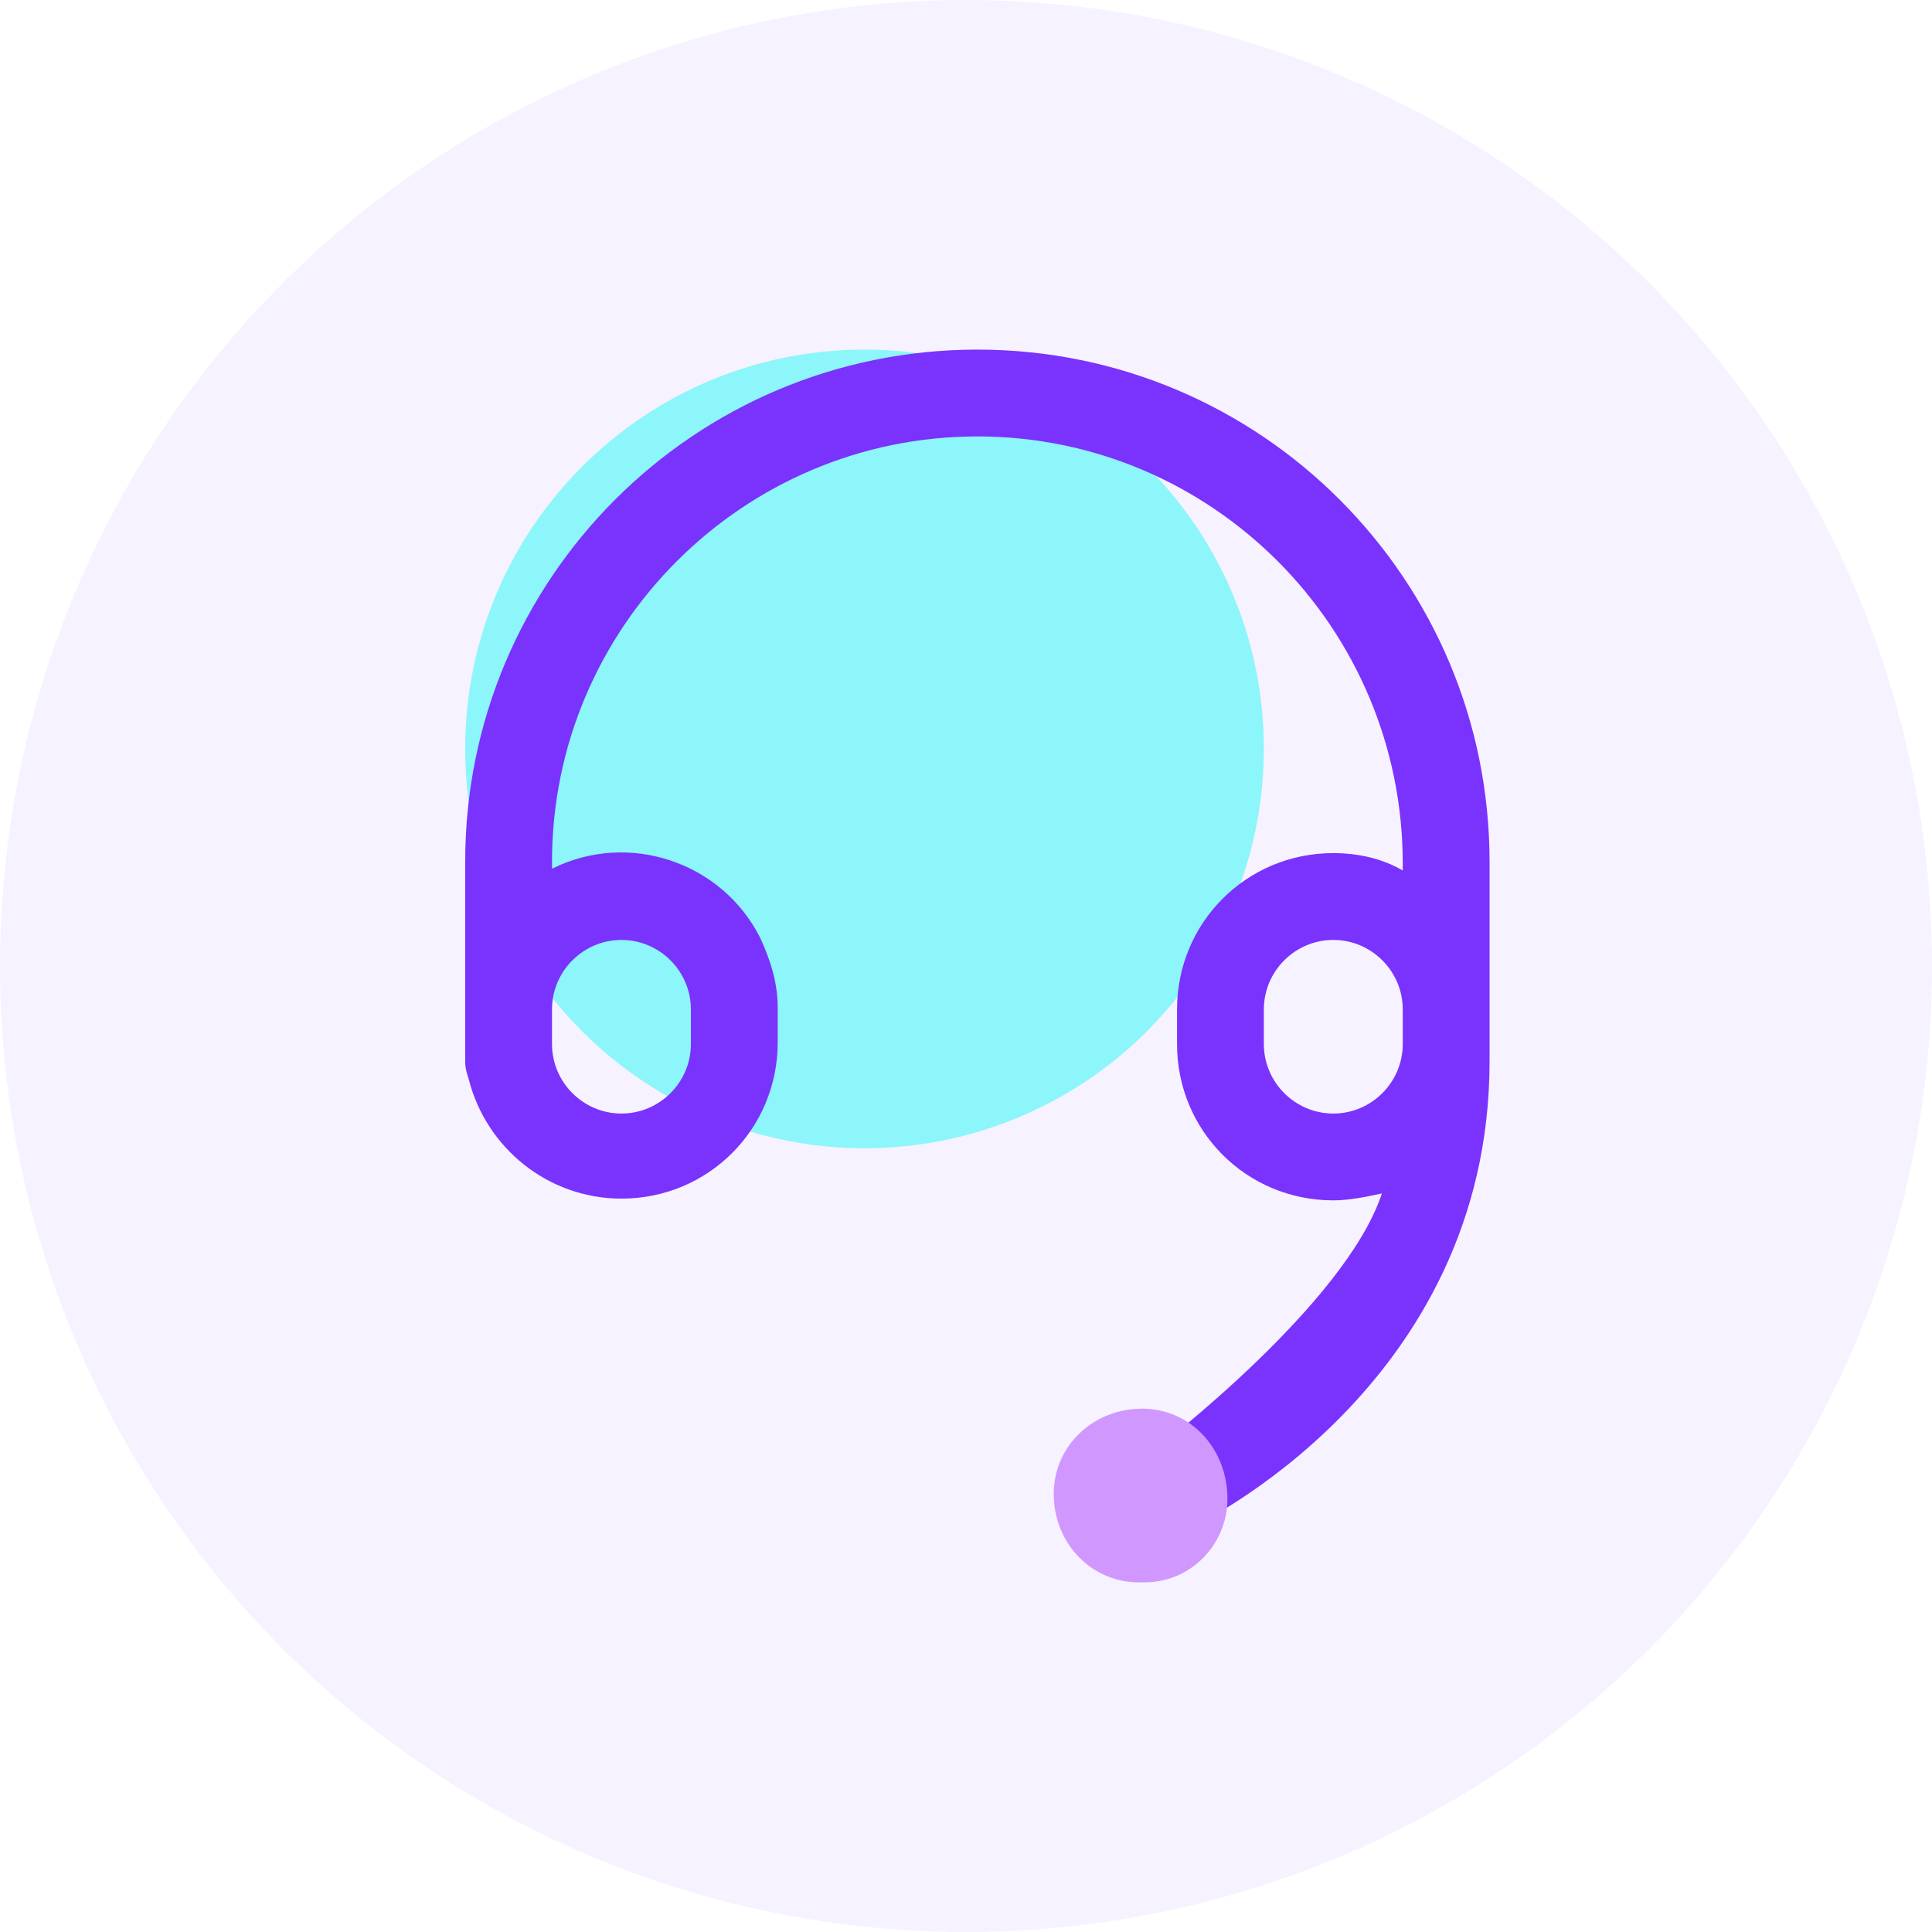 <?xml version="1.0" encoding="UTF-8"?>
<svg width="236px" height="236px" viewBox="0 0 236 236" version="1.1" xmlns="http://www.w3.org/2000/svg" xmlns:xlink="http://www.w3.org/1999/xlink">
    <title>still_need_help</title>
    <g id="页面-1" stroke="none" stroke-width="1" fill="none" fill-rule="evenodd">
        <g id="support-https://itubego.com/support/" transform="translate(-462, -1552)">
            <g id="编组-10" transform="translate(462, 1552)">
                <circle id="椭圆形" fill="#7A32FD" opacity="0.063" cx="118" cy="118" r="118"></circle>
                <g id="客服-(3)" transform="translate(38, 38)">
                    <rect id="矩形" fill-opacity="0" fill="#D8D8D8" x="0" y="0" width="160" height="160"></rect>
                    <path d="M18.824,53.486 C18.824,70.913 28.121,87.017 43.213,95.73 C58.306,104.444 76.901,104.444 91.993,95.73 C107.086,87.017 116.383,70.913 116.383,53.486 C116.383,26.545 94.544,4.706 67.603,4.706 C40.663,4.706 18.824,26.545 18.824,53.486 Z" id="路径" fill="#8CF6FB" fill-rule="nonzero"></path>
                    <path d="M107.688,148.5 L103.234,138.957 C103.234,138.957 126.351,121.353 130.805,107.78 C128.896,108.204 126.775,108.628 124.867,108.628 C114.262,108.628 105.779,100.145 105.779,89.54 L105.779,85.299 C105.779,74.694 114.262,66.211 124.867,66.211 C127.836,66.211 130.805,66.847 133.35,68.332 L133.35,67.483 C133.35,38.64 110.021,15.31 81.389,15.31 C52.757,15.31 29.428,38.64 29.428,67.271 L29.428,68.12 C38.76,63.454 50.212,67.271 54.878,76.603 C56.151,79.36 56.999,82.117 56.999,85.087 L56.999,89.328 C56.999,99.933 48.516,108.416 37.911,108.416 C29.004,108.416 21.369,102.266 19.248,93.782 C19.036,93.146 18.824,92.51 18.824,91.661 L18.824,67.271 C18.824,32.701 46.819,4.706 81.389,4.706 C115.959,4.706 143.954,32.701 143.954,67.271 L143.954,91.661 C143.954,131.533 107.688,148.5 107.688,148.5 Z M29.428,89.54 C29.428,94.206 33.245,98.024 37.911,98.024 C42.577,98.024 46.395,94.206 46.395,89.54 L46.395,85.299 C46.395,80.633 42.577,76.815 37.911,76.815 C33.245,76.815 29.428,80.633 29.428,85.299 L29.428,89.54 L29.428,89.54 Z M133.35,85.299 C133.35,80.633 129.533,76.815 124.867,76.815 C120.201,76.815 116.383,80.633 116.383,85.299 L116.383,89.54 C116.383,94.206 120.201,98.024 124.867,98.024 C129.533,98.024 133.35,94.206 133.35,89.54 L133.35,85.299 Z" id="形状" fill="#7A32FD" fill-rule="nonzero"></path>
                    <path d="M111.929,144.683 C112.142,150.197 107.9,155.075 102.173,155.287 L101.537,155.287 C95.599,155.499 90.933,150.833 90.721,144.895 C90.509,138.957 95.175,134.291 101.113,134.079 C107.051,133.866 111.717,138.532 111.929,144.683 C111.929,144.471 111.929,144.683 111.929,144.683 Z" id="路径" fill="#D098FF" fill-rule="nonzero"></path>
                </g>
            </g>
        </g>
    </g>
</svg>